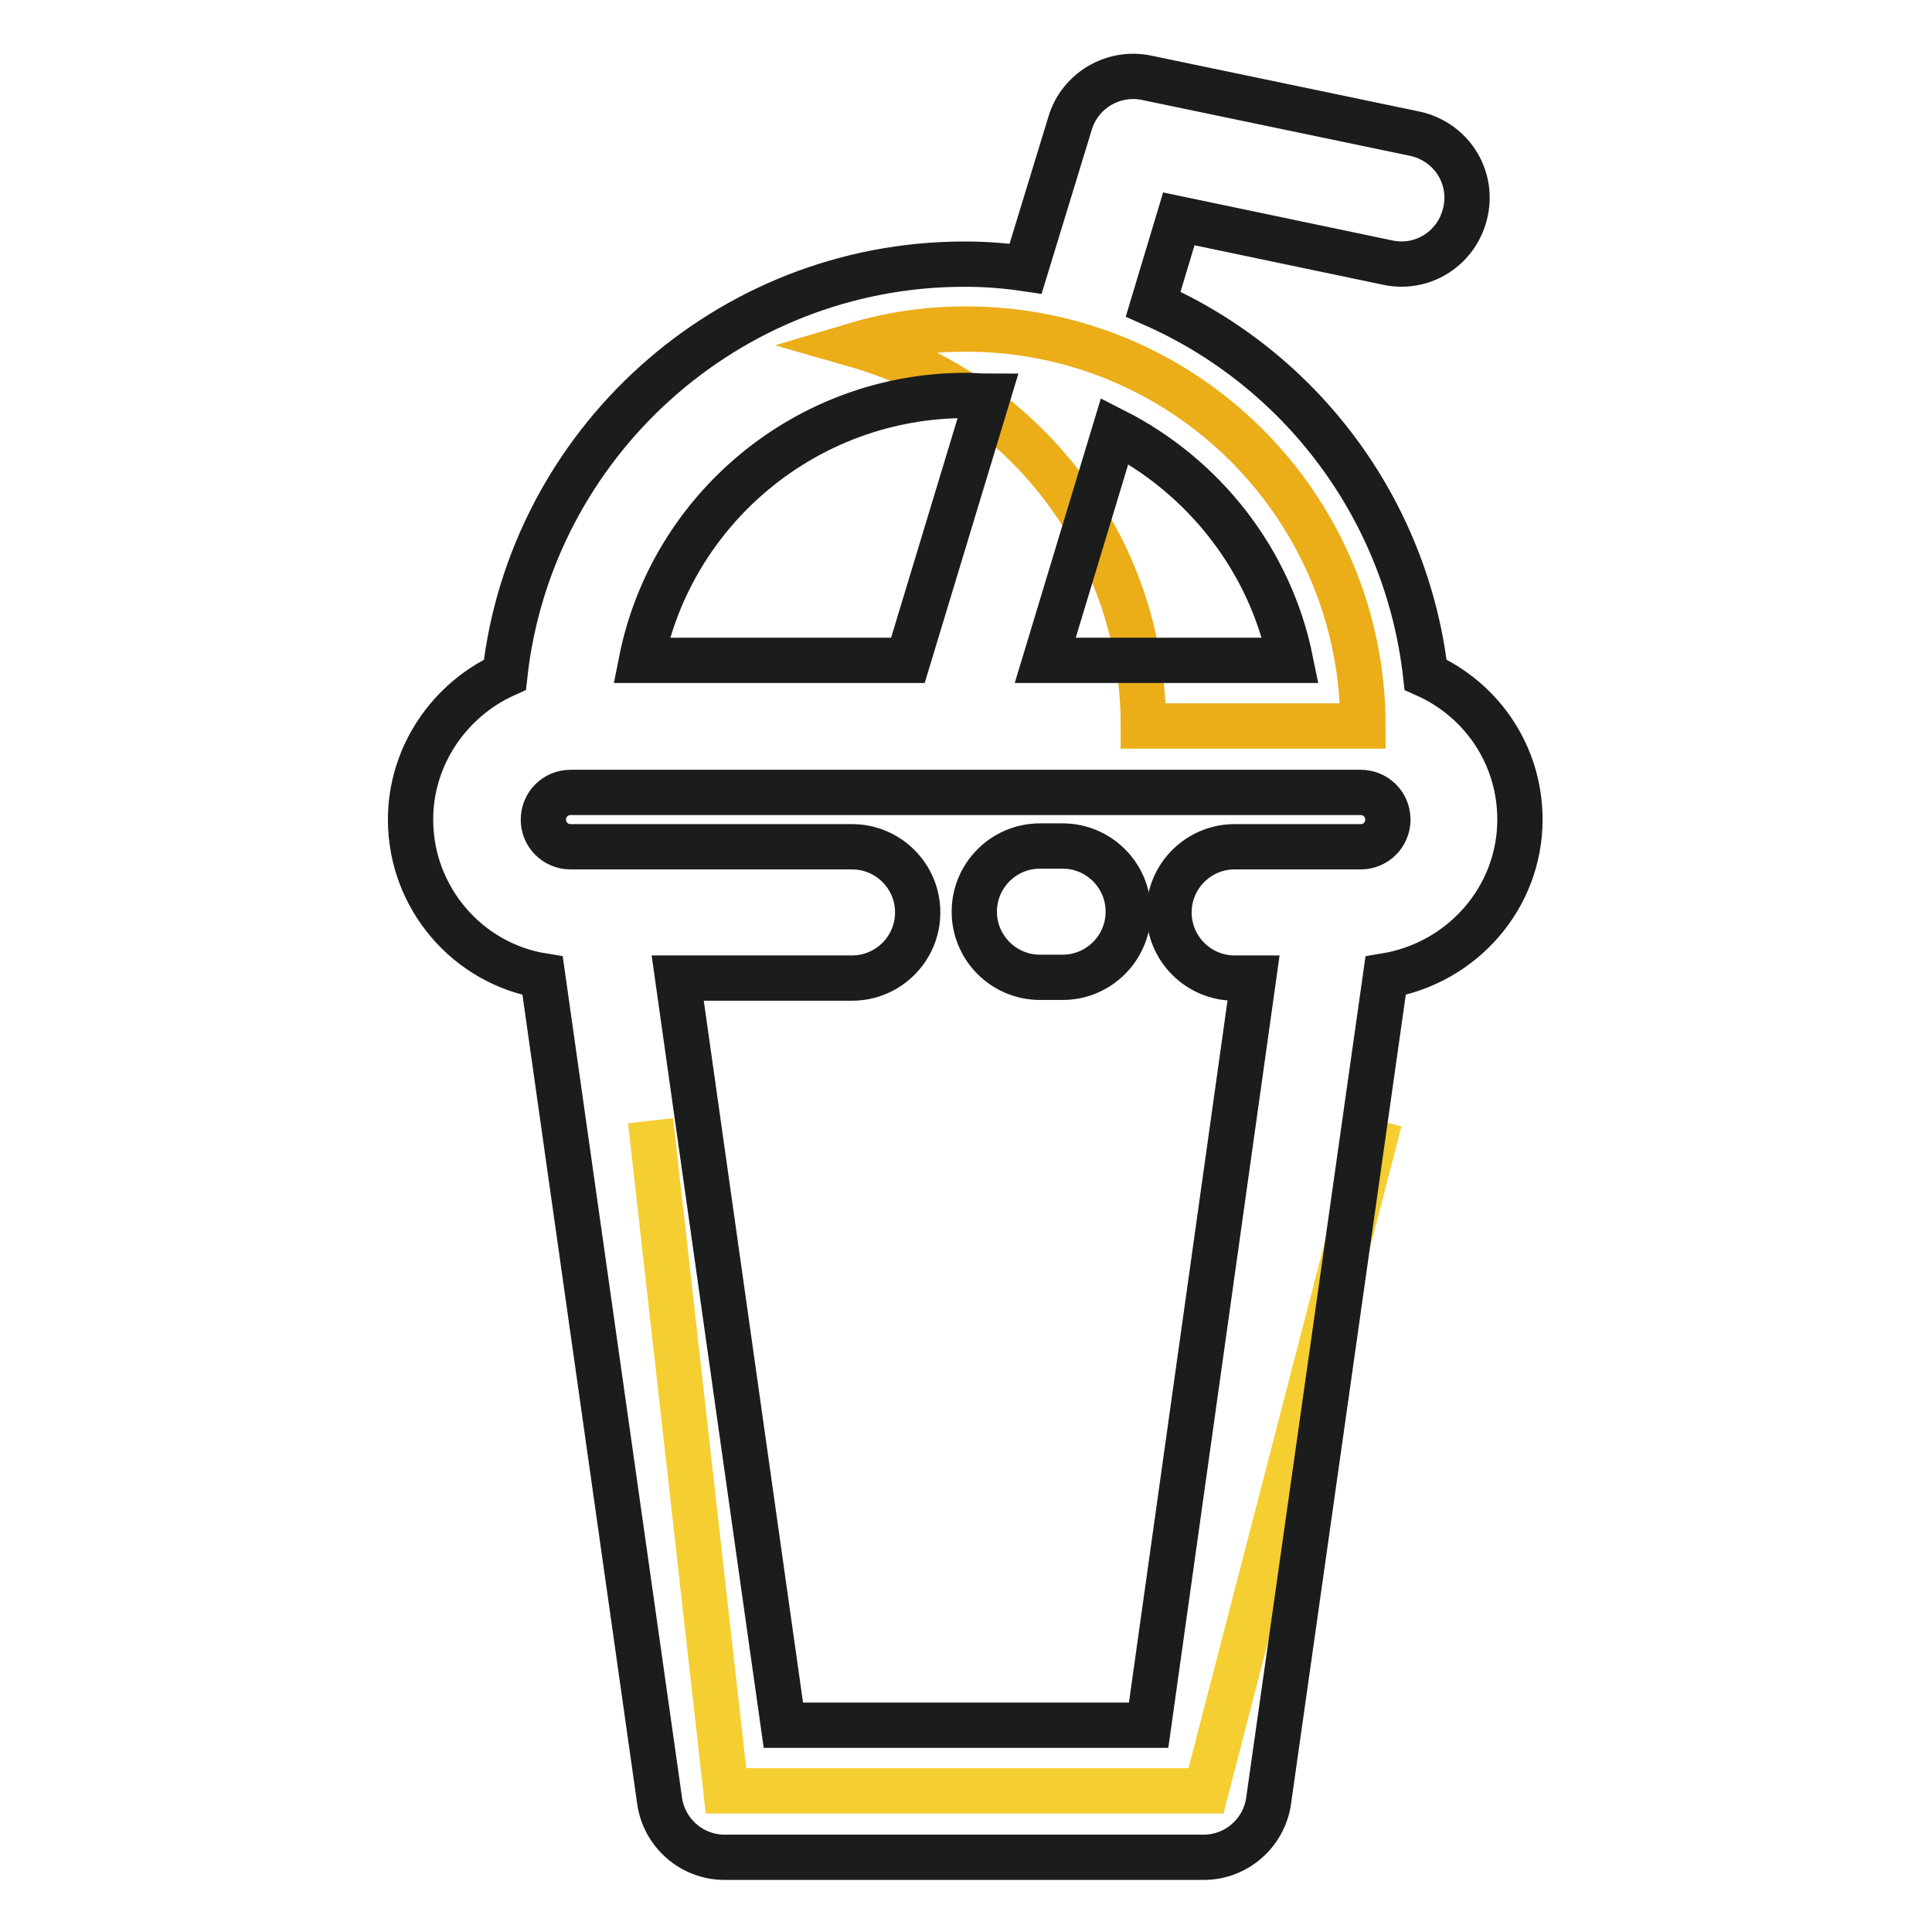 <?xml version="1.0" encoding="utf-8"?>
<!-- Svg Vector Icons : http://www.onlinewebfonts.com/icon -->
<!DOCTYPE svg PUBLIC "-//W3C//DTD SVG 1.1//EN" "http://www.w3.org/Graphics/SVG/1.1/DTD/svg11.dtd">
<svg version="1.1" xmlns="http://www.w3.org/2000/svg" xmlns:xlink="http://www.w3.org/1999/xlink" x="0px" y="0px" viewBox="0 0 256 256" enable-background="new 0 0 256 256" xml:space="preserve">
<g> <path stroke-width="6" fill-opacity="0" stroke="#ebad18"  d="M128,43.6c-5.1,0-9.9,0.7-14.6,2.1c22,6.3,38.1,26.5,38.1,50.5h29.1C180.6,67.2,157.1,43.6,128,43.6z"/> <path stroke-width="6" fill-opacity="0" stroke="#f5ce31"  d="M182.8,148.5l-23,88.8H96.2l-10-88.8"/> <path stroke-width="6" fill-opacity="0" stroke="#1b1c1c"  d="M201.4,108.6c0-8.6-5.1-15.9-12.5-19.2c-2.5-22-16.6-40.5-36.1-49.1l3.4-11.3l27.7,5.8 c4.7,1,9.3-2,10.3-6.8c1-4.7-2-9.3-6.8-10.3l-35.5-7.4c-4.4-0.9-8.8,1.7-10.1,6l-5.9,19.3c-2.7-0.4-5.3-0.6-8.1-0.6 c-31.5,0-57.5,23.9-60.9,54.4c-7.3,3.3-12.5,10.7-12.5,19.2c0,10.4,7.6,19.1,17.5,20.7l15.5,109.3c0.6,4.3,4.3,7.5,8.6,7.5h63.5 c4.3,0,8-3.2,8.6-7.5l15.5-109.3C193.8,127.6,201.4,118.9,201.4,108.6L201.4,108.6z M171,87.5h-32.5l9.2-30.4 C159.5,63.1,168.3,74.2,171,87.5z M128,52.4c1,0,1.9,0.1,2.9,0.1l-10.6,35H85C89,67.5,106.8,52.4,128,52.4z M152.2,228.6h-48.4 l-14-99h23.1c4.8,0,8.7-3.9,8.7-8.7c0-4.8-3.9-8.7-8.7-8.7H75.6c-2,0-3.6-1.6-3.6-3.6c0-2,1.6-3.6,3.6-3.6h104.7 c2,0,3.6,1.6,3.6,3.6c0,2-1.6,3.6-3.6,3.6h-16.7c-4.8,0-8.7,3.9-8.7,8.7c0,4.8,3.9,8.7,8.7,8.7h2.5L152.2,228.6z"/> <path stroke-width="6" fill-opacity="0" stroke="#1b1c1c"  d="M140.8,112.1h-3c-4.8,0-8.7,3.9-8.7,8.7c0,4.8,3.9,8.7,8.7,8.7h3c4.8,0,8.7-3.9,8.7-8.7 C149.5,116,145.6,112.1,140.8,112.1L140.8,112.1z"/></g>
</svg>